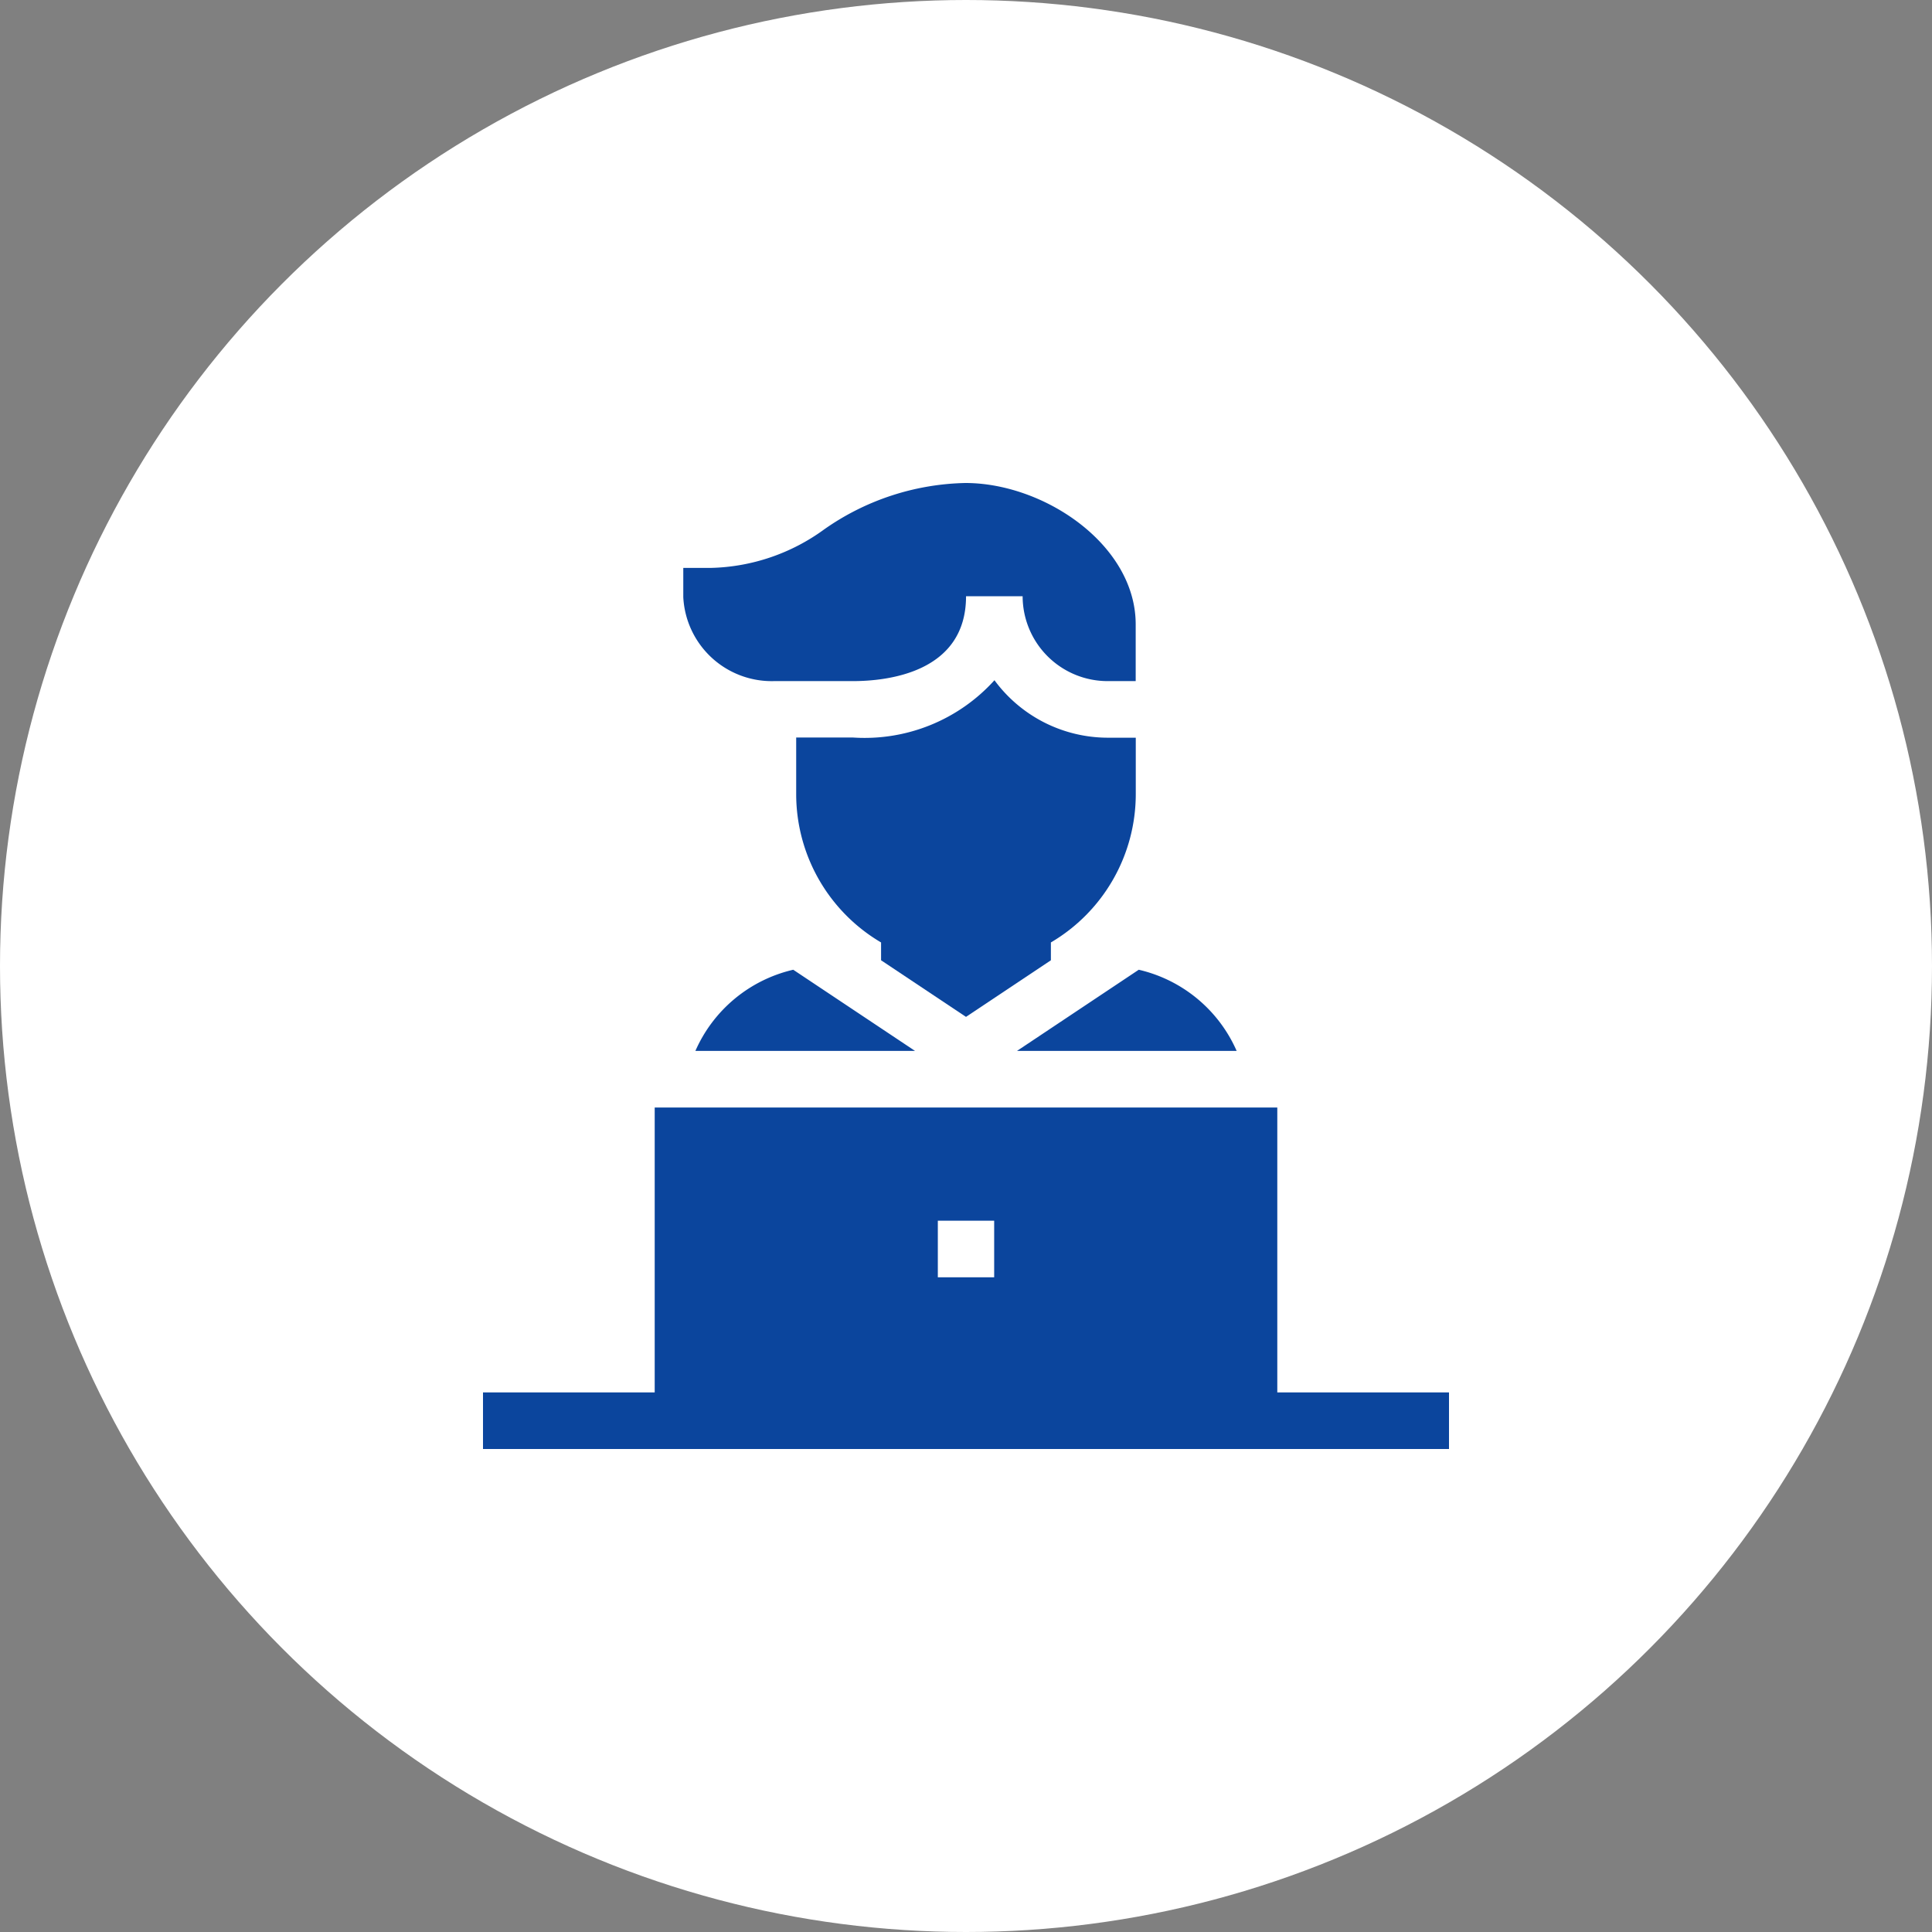 <svg xmlns="http://www.w3.org/2000/svg" xmlns:xlink="http://www.w3.org/1999/xlink" width="48" height="48" viewBox="0 0 48 48">
  <rect x="0" y="0" width="48" height="48" fill="#808080" stroke="none"/>
  <defs>
    <clipPath id="clip-path">
      <rect id="長方形_1235" data-name="長方形 1235" width="24" height="24" transform="translate(538 1107)" fill="#0b459d" stroke="#707070" stroke-width="1"/>
    </clipPath>
  </defs>
  <g id="グループ_203" data-name="グループ 203" transform="translate(-526 -1199)">
    <circle id="楕円形_11" data-name="楕円形 11" cx="24" cy="24" r="24" transform="translate(526 1199)" fill="#fff"/>
    <g id="マスクグループ_50" data-name="マスクグループ 50" transform="translate(0 104)" clip-path="url(#clip-path)">
      <g id="_005-worker" data-name="005-worker" transform="translate(538 1107)">
        <path id="パス_300" data-name="パス 300" d="M24,22.594H19.734V15.516H4.266v7.078H0V24H24ZM12.7,19.734H11.3V18.328H12.7Z" fill="#0b459d"/>
        <path id="パス_301" data-name="パス 301" d="M9.188,4.922c.846,0,2.813-.205,2.813-2.109h1.406a2.112,2.112,0,0,0,2.109,2.109h.7V3.516C16.219,1.536,13.943,0,11.986,0a6.312,6.312,0,0,0-3.51,1.153,4.96,4.96,0,0,1-2.8.956h-.7s0,.72,0,.728A2.2,2.2,0,0,0,7.228,4.922Z" fill="#0b459d"/>
        <path id="パス_302" data-name="パス 302" d="M14.109,11.858v-.443a4.278,4.278,0,0,0,2.109-3.681V6.328h-.7A3.5,3.5,0,0,1,12.707,4.9a4.346,4.346,0,0,1-3.52,1.423H7.781V7.734a4.278,4.278,0,0,0,2.109,3.681v.443L12,13.264Z" fill="#0b459d"/>
        <path id="パス_303" data-name="パス 303" d="M16.292,12.093l-3.024,2.016h5.456A3.523,3.523,0,0,0,16.292,12.093Z" fill="#0b459d"/>
        <path id="パス_304" data-name="パス 304" d="M7.708,12.093a3.523,3.523,0,0,0-2.431,2.016h5.456Z" fill="#0b459d"/>
      </g>
    </g>
  </g>
</svg>
